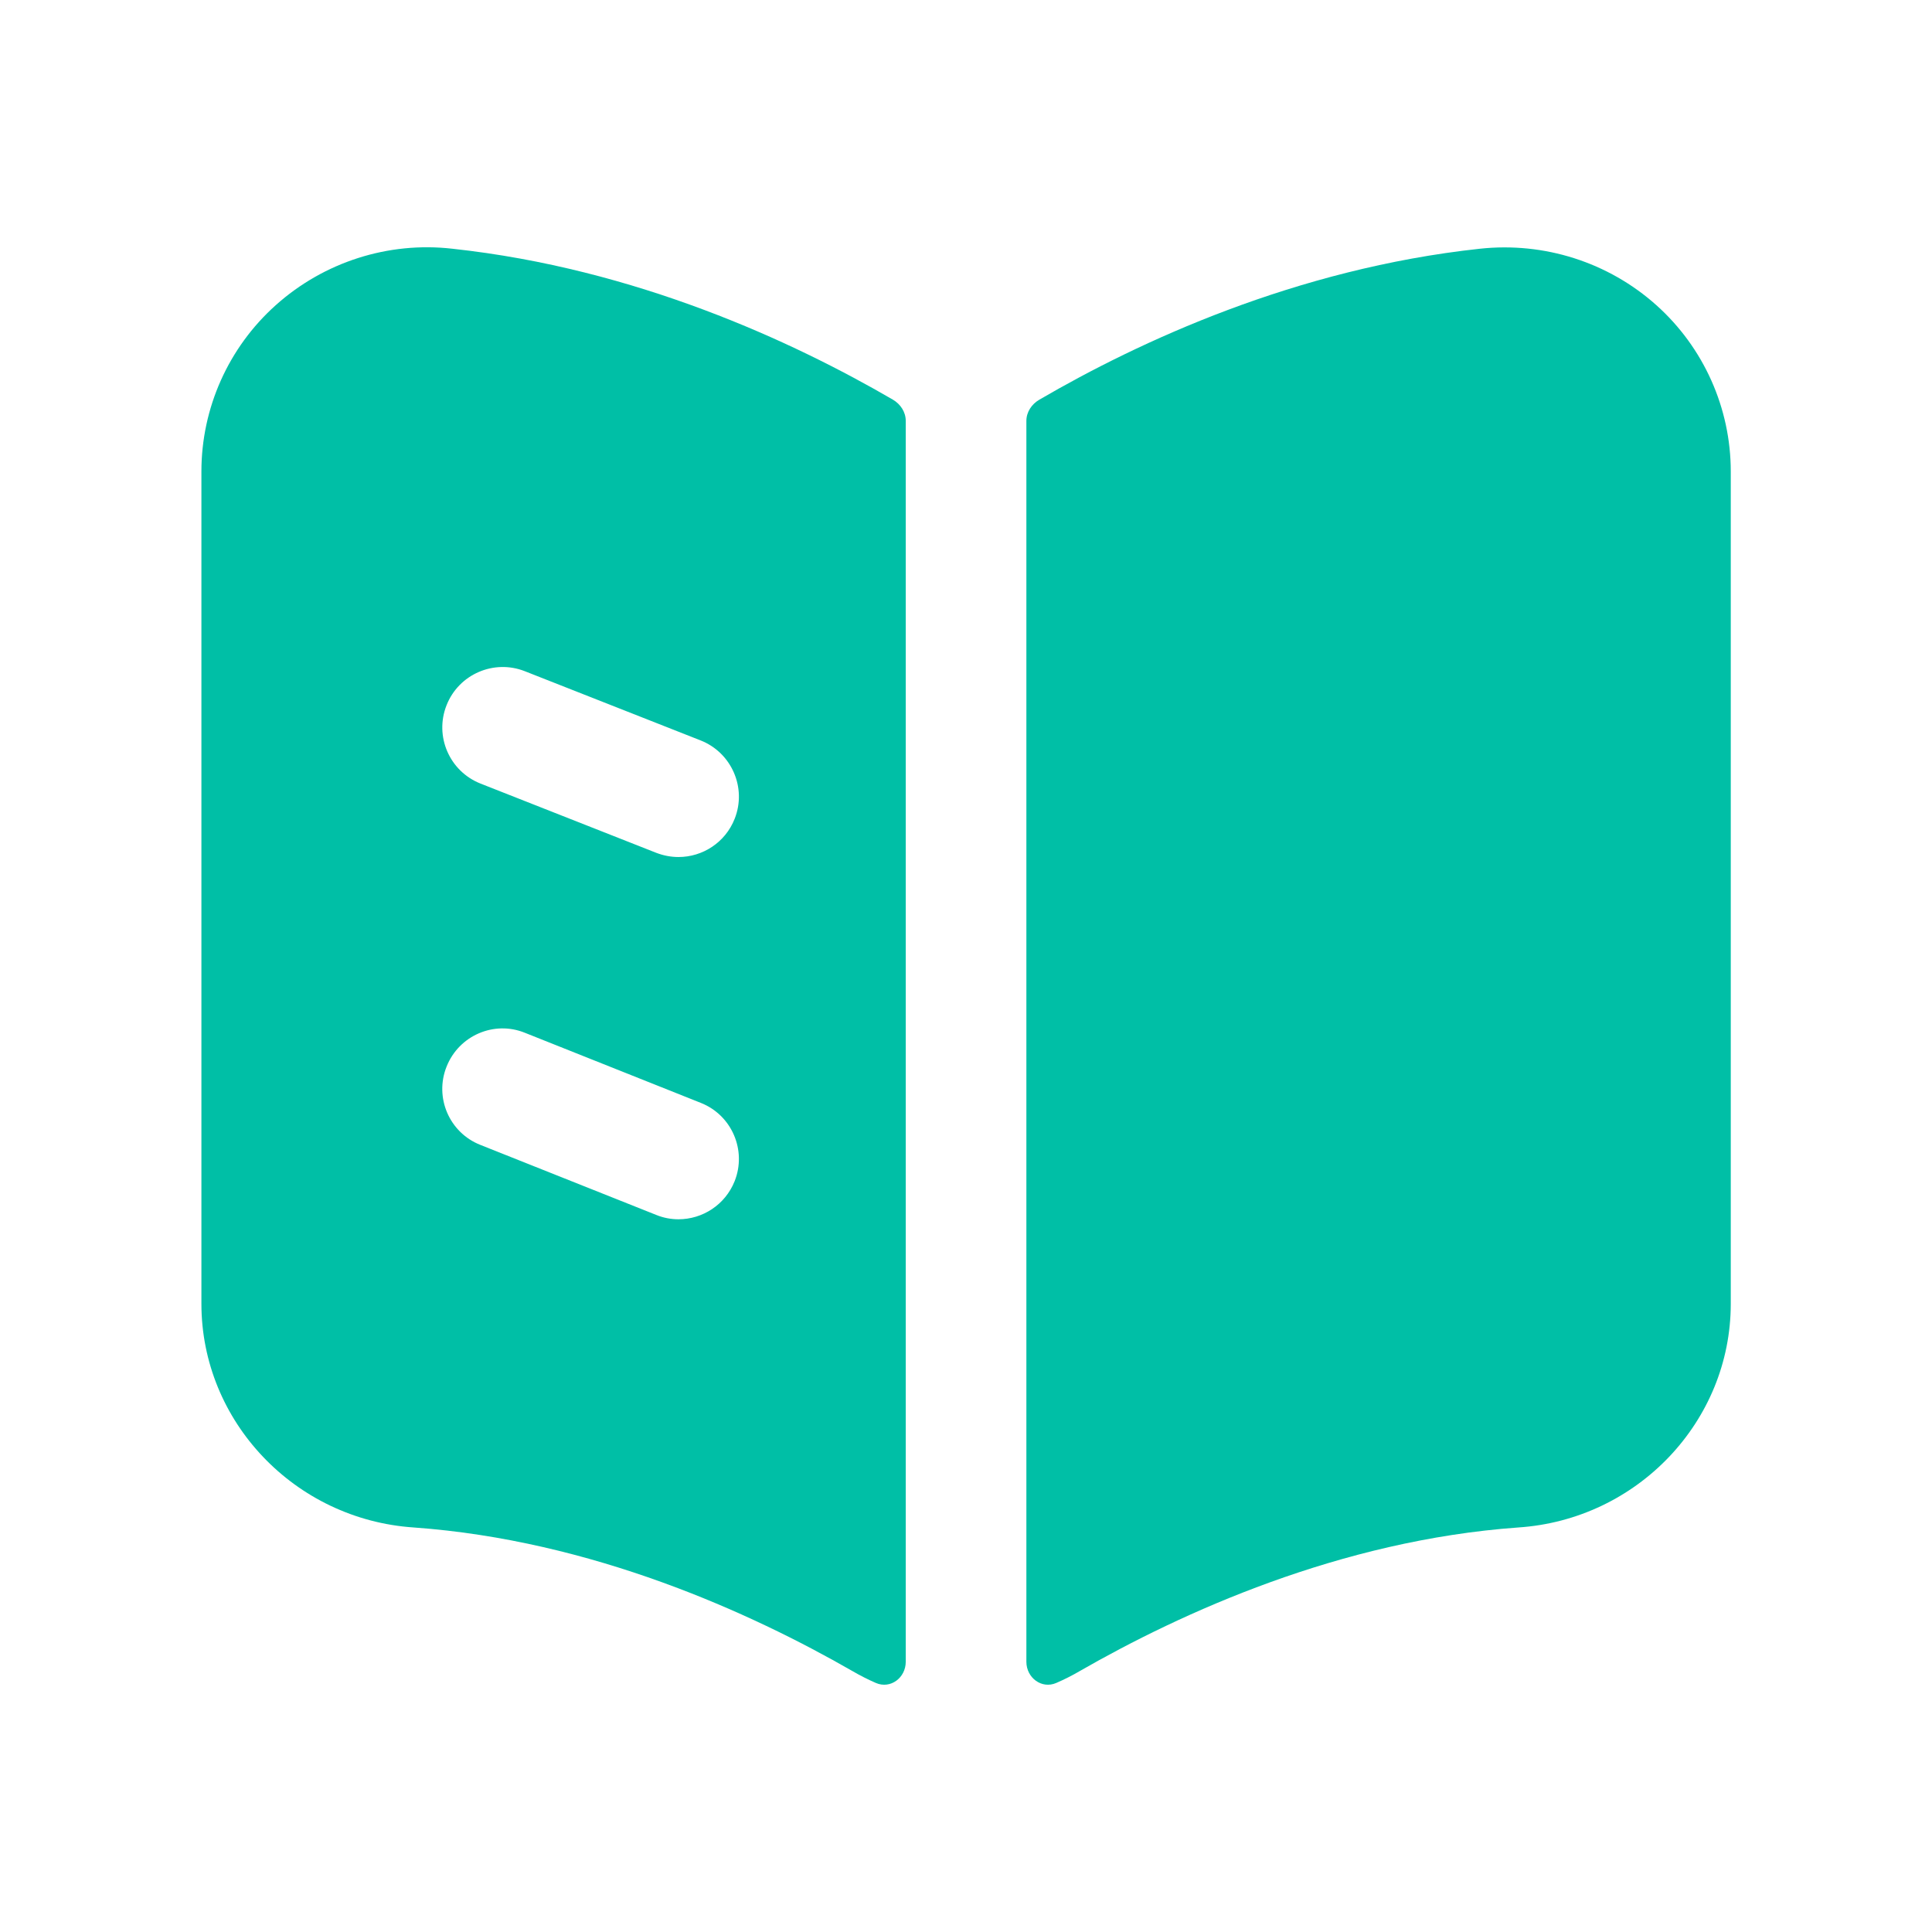 <svg xmlns="http://www.w3.org/2000/svg" fill="none" viewBox="0 0 32 32" height="32" width="32">
<path fill="#00BFA6" d="M15.002 27.524C15.002 27.789 14.75 27.98 14.507 27.875C14.374 27.817 14.244 27.751 14.117 27.677C12.435 26.711 9.805 25.512 6.856 25.3C4.881 25.169 3.336 23.541 3.336 21.595V7.808C3.336 6.759 3.784 5.755 4.567 5.055C5.361 4.343 6.429 3.997 7.495 4.12C10.537 4.449 13.14 5.66 14.788 6.619C14.915 6.693 15.002 6.824 15.002 6.971V27.524ZM11.238 14.195C11.116 14.195 10.992 14.172 10.871 14.126L7.96 12.979C7.445 12.776 7.193 12.195 7.396 11.682C7.598 11.167 8.18 10.916 8.692 11.117L11.605 12.264C12.118 12.467 12.371 13.048 12.169 13.56C12.014 13.955 11.637 14.195 11.238 14.195ZM11.238 20.195C11.114 20.195 10.989 20.172 10.869 20.123L7.956 18.963C7.442 18.76 7.192 18.178 7.397 17.666C7.601 17.151 8.185 16.898 8.696 17.107L11.607 18.267C12.121 18.47 12.371 19.052 12.168 19.564C12.011 19.956 11.636 20.195 11.238 20.195Z" clip-rule="evenodd" fill-rule="evenodd"></path>
<path fill="#00BFA6" d="M17 27.524C17 27.789 17.253 27.98 17.495 27.875C17.627 27.818 17.756 27.753 17.881 27.68C19.568 26.711 22.198 25.512 25.144 25.3C27.119 25.171 28.667 23.543 28.667 21.595V7.808C28.667 6.759 28.218 5.756 27.435 5.055C26.64 4.344 25.578 4.004 24.509 4.12C21.465 4.449 18.861 5.66 17.215 6.62C17.087 6.694 17 6.825 17 6.972V27.524Z" clip-rule="evenodd" fill-rule="evenodd"></path>
</svg>
